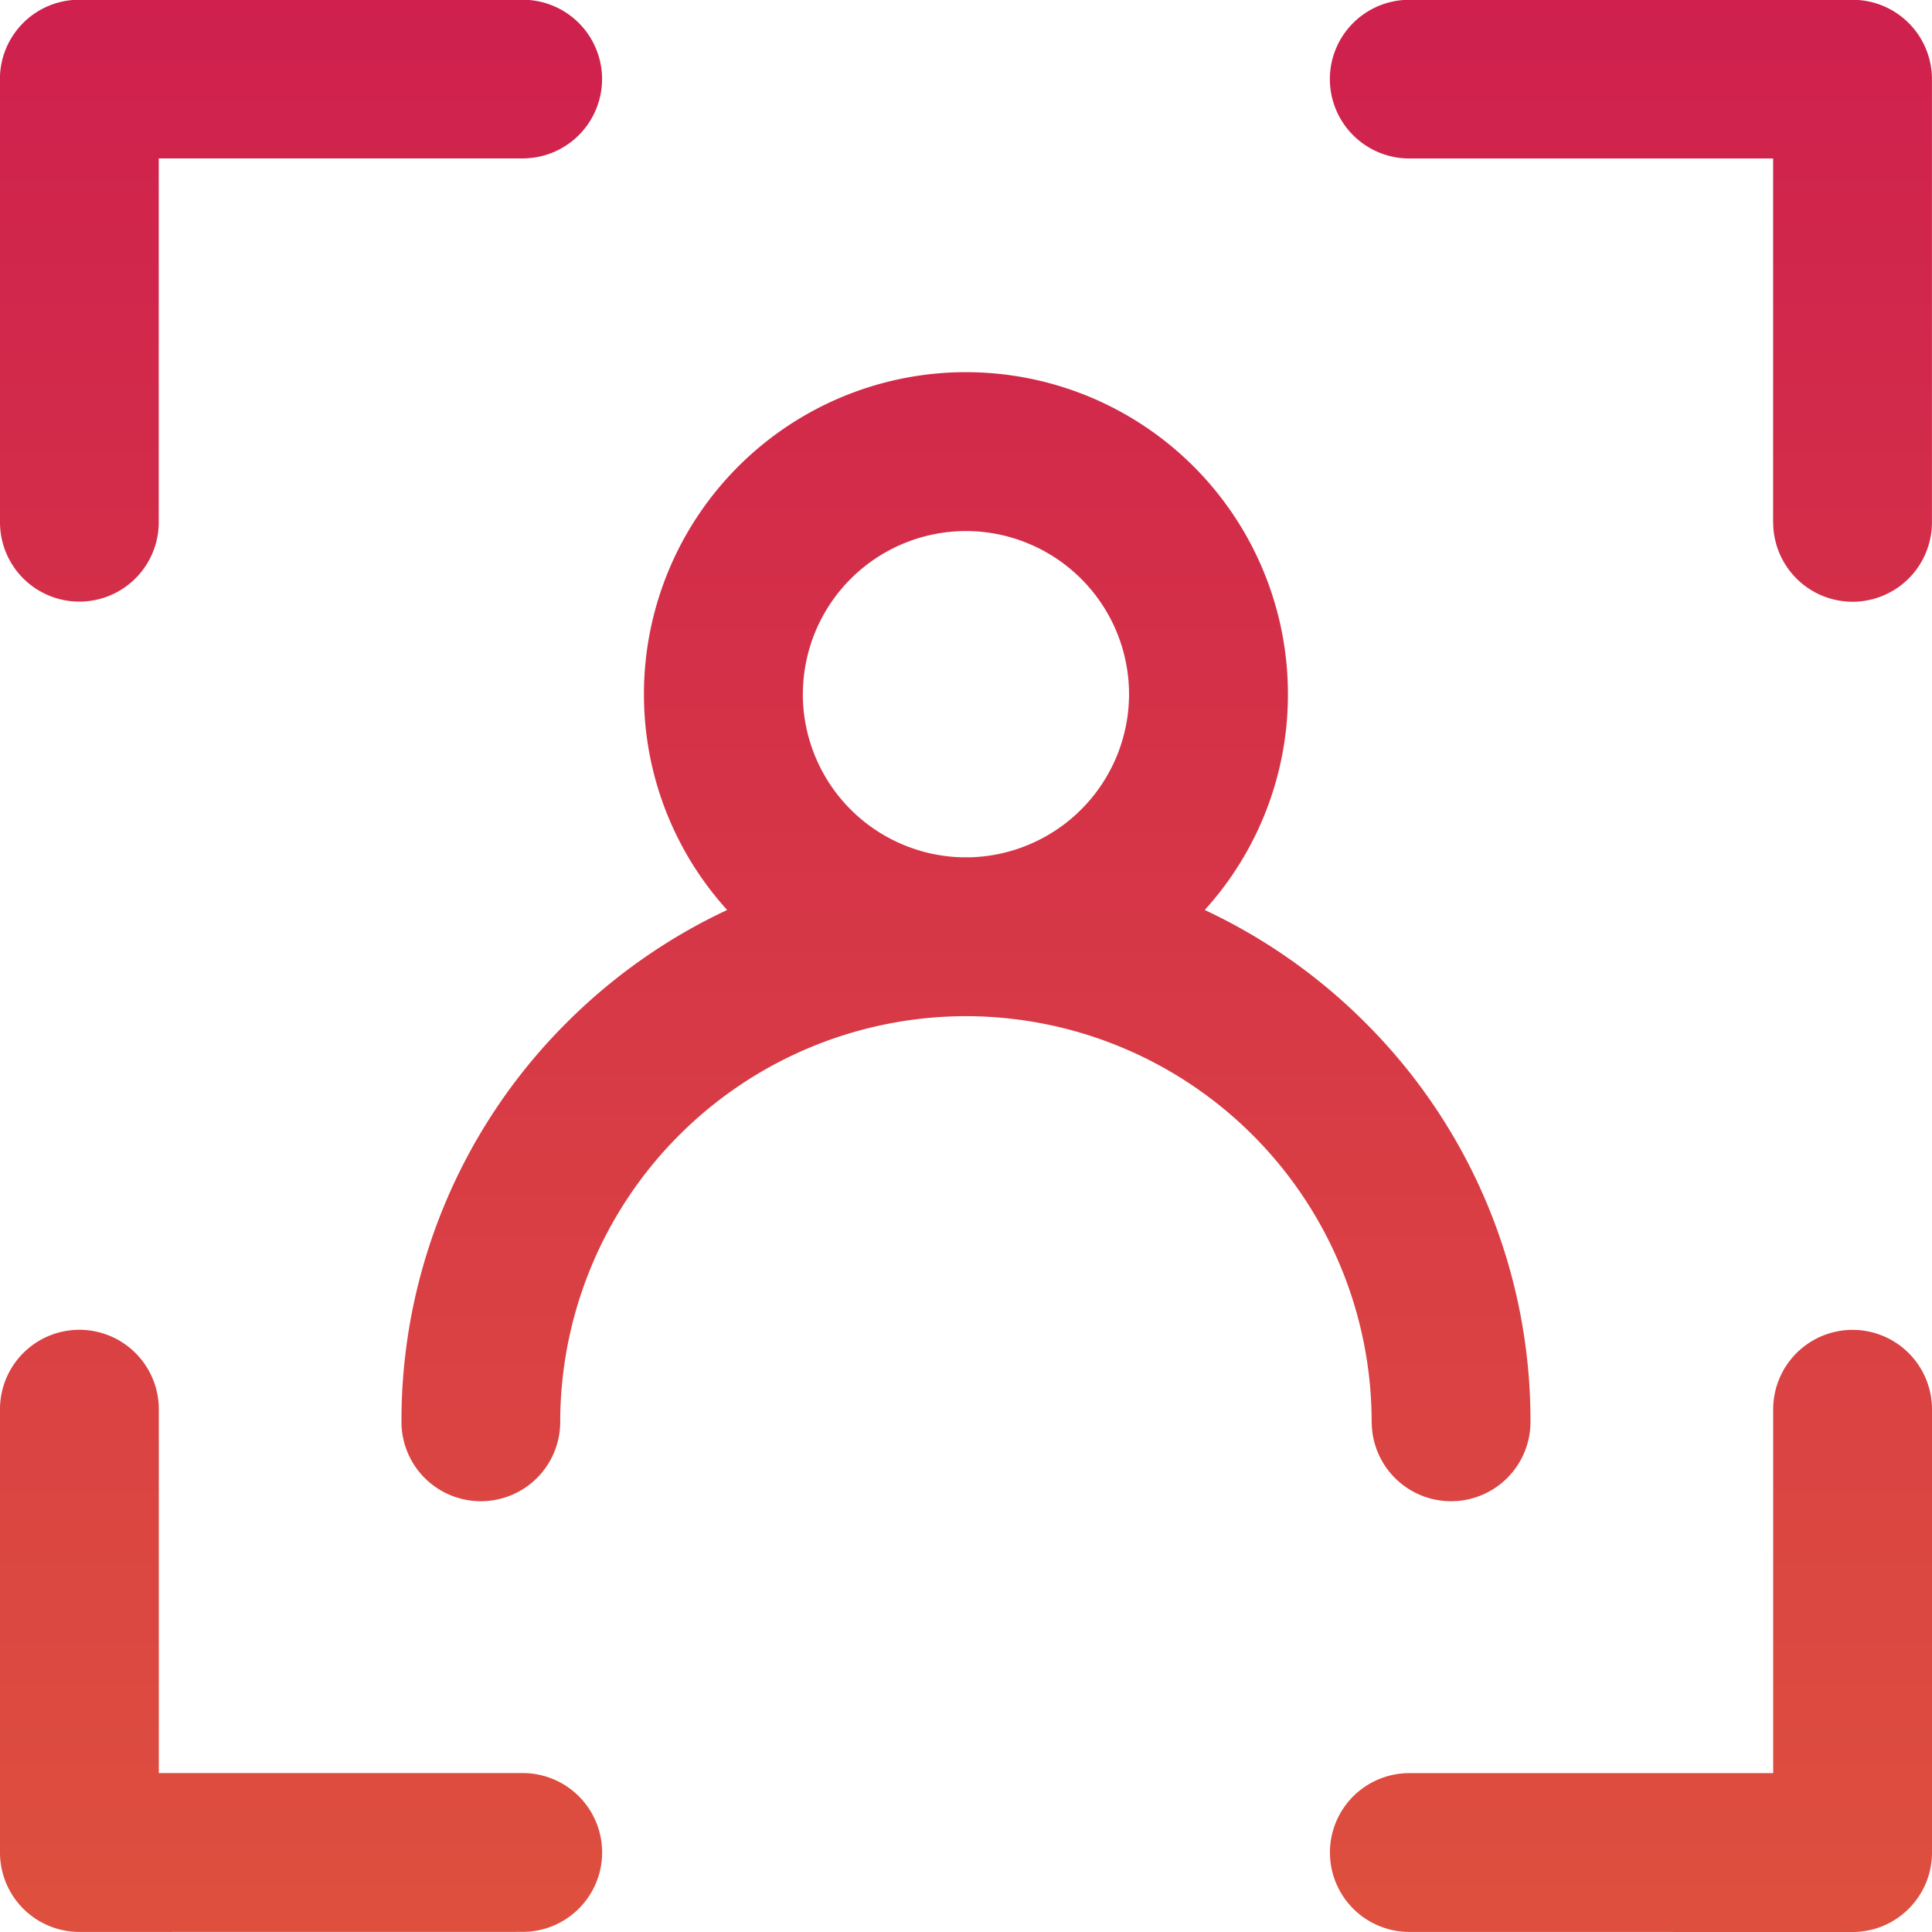 <svg xmlns="http://www.w3.org/2000/svg" xmlns:xlink="http://www.w3.org/1999/xlink" width="30" height="30" viewBox="0 0 30 30">
  <defs>
    <linearGradient id="linear-gradient" x1="0.5" x2="0.5" y2="1" gradientUnits="objectBoundingBox">
      <stop offset="0" stop-color="#cf204e"/>
      <stop offset="1" stop-color="#de503e"/>
    </linearGradient>
  </defs>
  <path id="联合_59" data-name="联合 59" d="M-6563.116,8645a1.234,1.234,0,0,1-1.233-1.234,1.233,1.233,0,0,1,1.233-1.232h5.65v-5.65a1.234,1.234,0,0,1,1.234-1.233,1.234,1.234,0,0,1,1.232,1.233v6.883a1.234,1.234,0,0,1-1.232,1.234Zm-20.652,0a1.233,1.233,0,0,1-1.232-1.234v-6.883a1.233,1.233,0,0,1,1.232-1.233,1.234,1.234,0,0,1,1.234,1.233v5.65h5.65a1.233,1.233,0,0,1,1.234,1.232,1.234,1.234,0,0,1-1.234,1.234Zm20.067-7.92a6.306,6.306,0,0,0-6.3-6.3,6.307,6.307,0,0,0-6.3,6.3,1.232,1.232,0,0,1-1.233,1.232,1.232,1.232,0,0,1-1.232-1.232,8.718,8.718,0,0,1,2.566-6.2,8.792,8.792,0,0,1,2.491-1.749,4.984,4.984,0,0,1-1.292-3.351,5,5,0,0,1,5-5,5,5,0,0,1,5,5,4.978,4.978,0,0,1-1.292,3.351,8.8,8.8,0,0,1,2.492,1.749,8.714,8.714,0,0,1,2.566,6.2,1.232,1.232,0,0,1-1.233,1.232A1.232,1.232,0,0,1-6563.7,8637.081Zm-8.833-11.3a2.537,2.537,0,0,0,2.46,2.533h.146a2.538,2.538,0,0,0,2.46-2.533,2.536,2.536,0,0,0-2.533-2.533A2.535,2.535,0,0,0-6572.533,8625.784Zm15.067-2.668v-5.65h-5.65a1.234,1.234,0,0,1-1.233-1.233,1.232,1.232,0,0,1,1.233-1.231h6.884a1.232,1.232,0,0,1,1.232,1.231v6.884a1.233,1.233,0,0,1-1.232,1.232A1.233,1.233,0,0,1-6557.466,8623.116Zm-27.534,0v-6.884a1.231,1.231,0,0,1,1.232-1.231h6.884a1.233,1.233,0,0,1,1.234,1.231,1.234,1.234,0,0,1-1.234,1.233h-5.65v5.65a1.233,1.233,0,0,1-1.234,1.232A1.232,1.232,0,0,1-6585,8623.116Z" transform="translate(6585 -8615.001)" fill="url(#linear-gradient)"/>
</svg>
